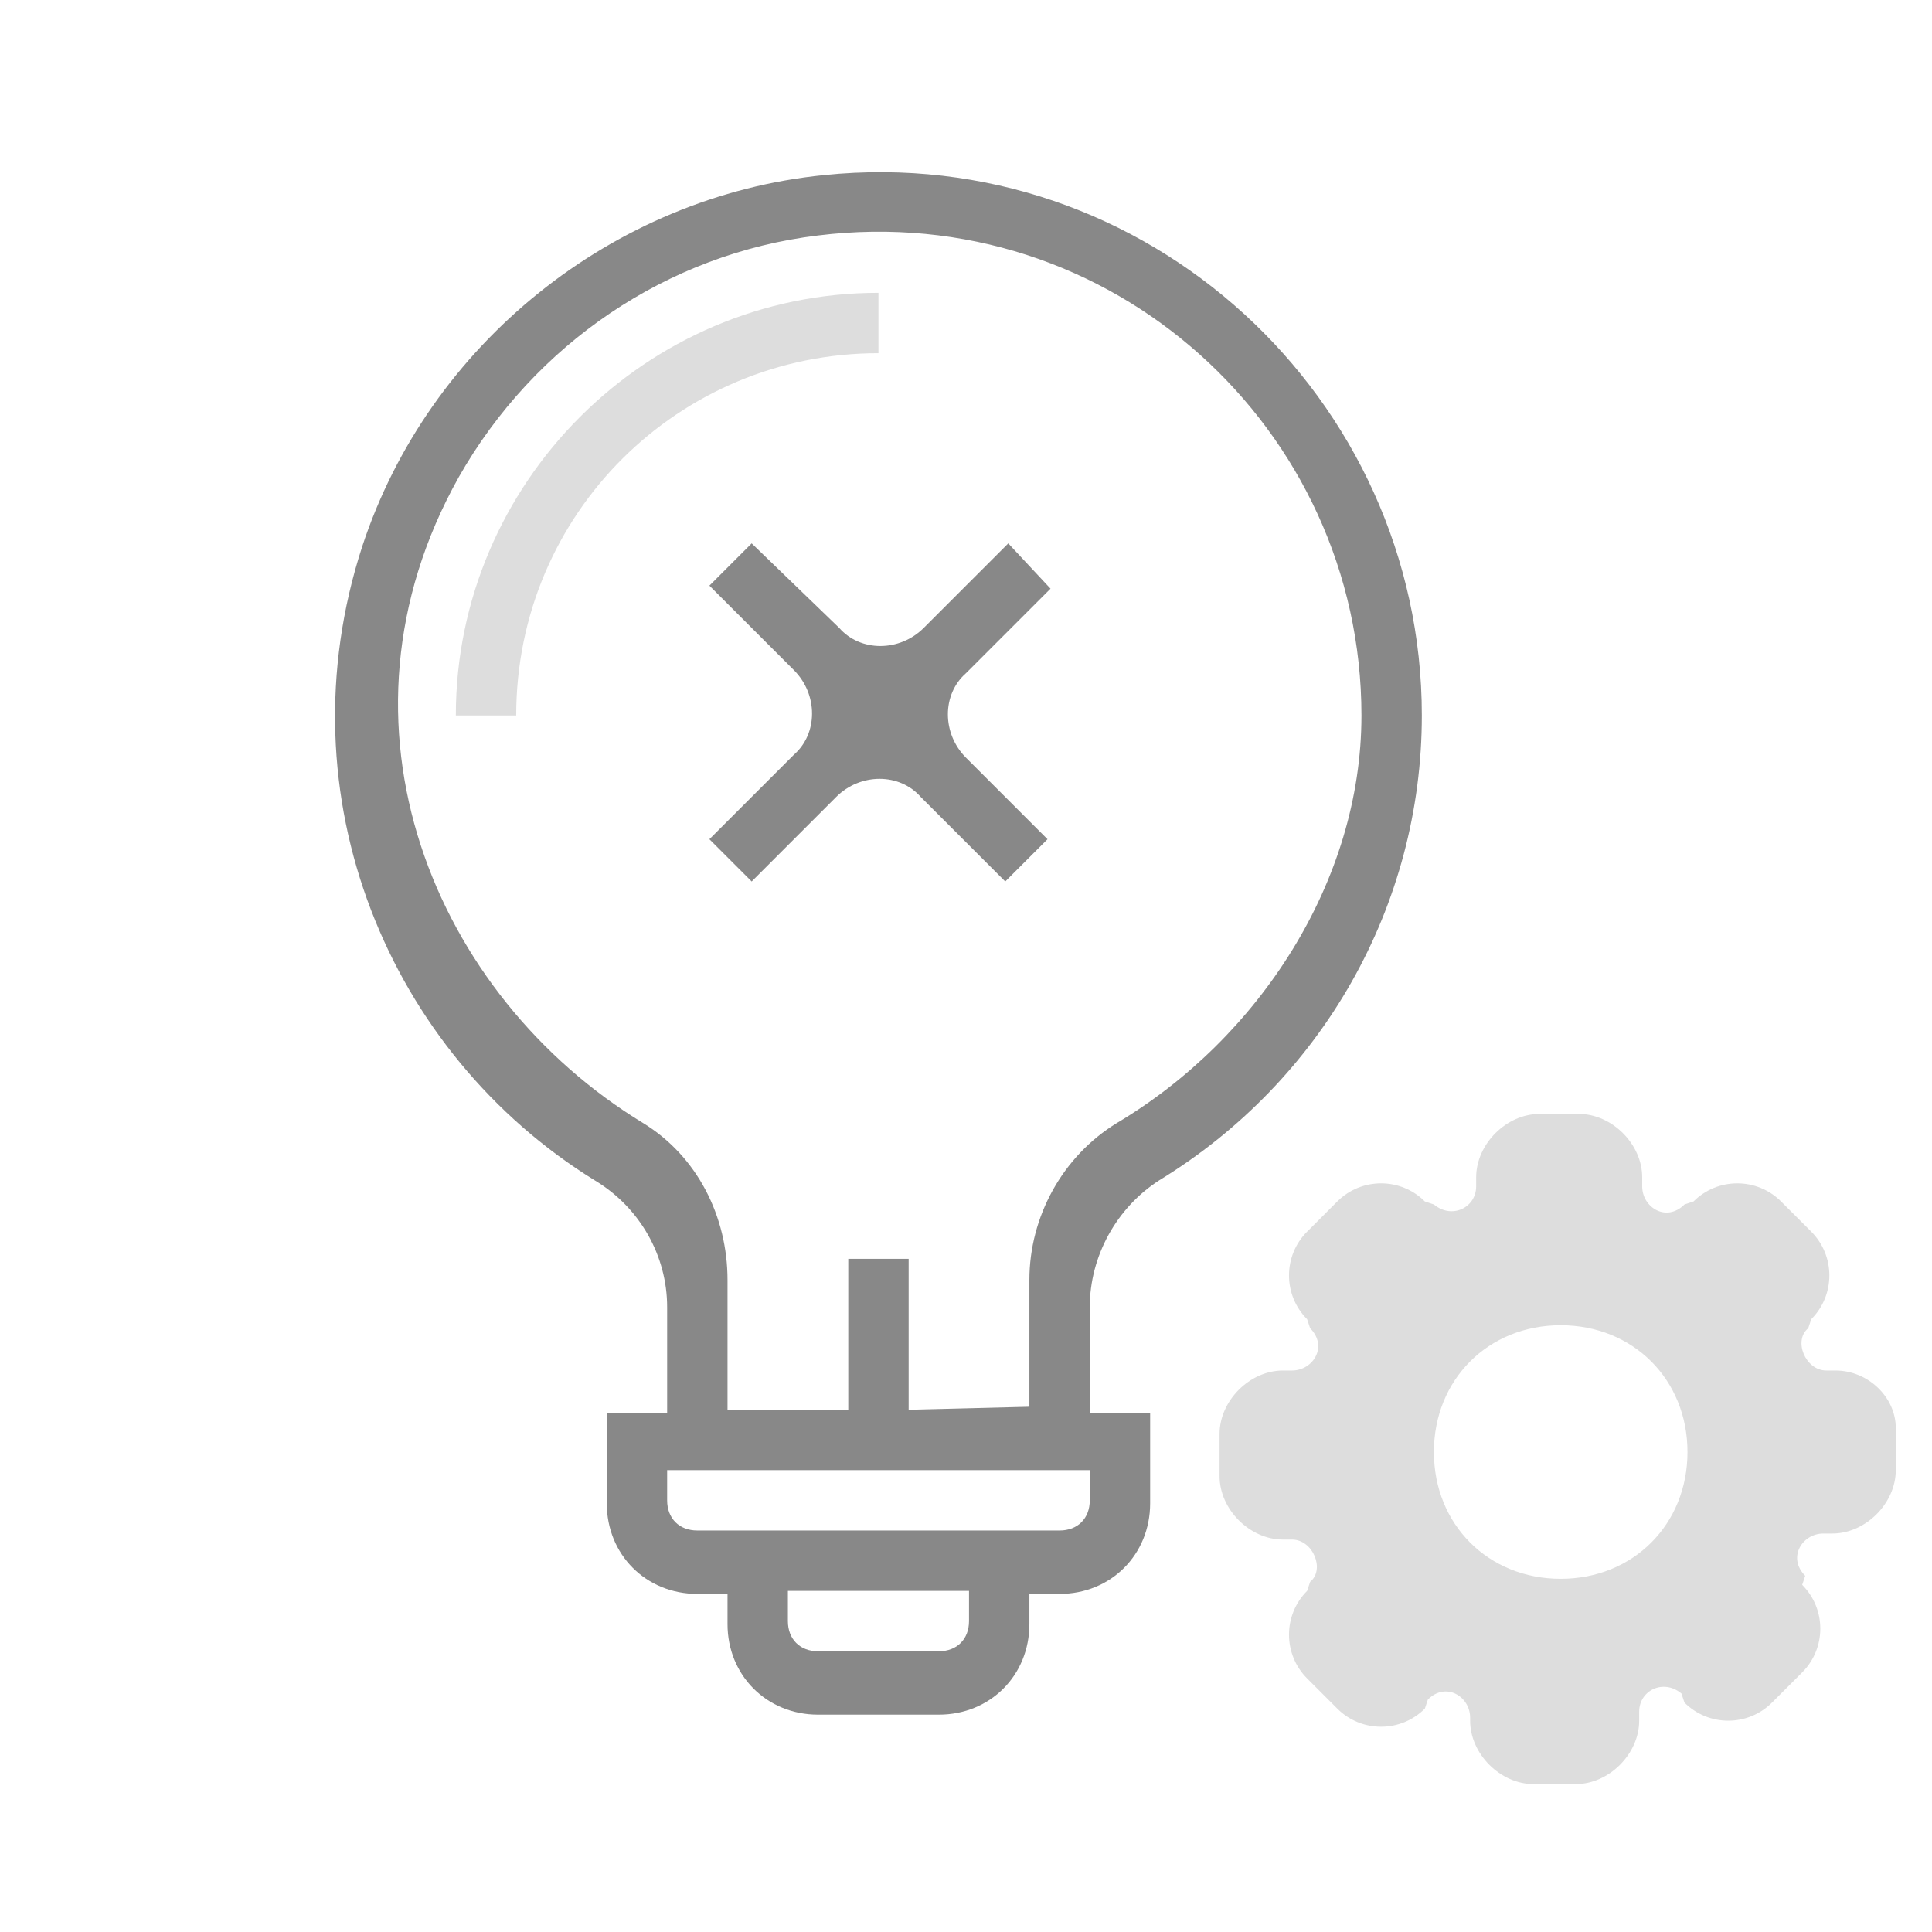<?xml version="1.0" encoding="utf-8"?>
<!-- Generator: Adobe Illustrator 23.0.1, SVG Export Plug-In . SVG Version: 6.00 Build 0)  -->
<svg version="1.1" id="Слой_1" xmlns="http://www.w3.org/2000/svg" xmlns:xlink="http://www.w3.org/1999/xlink" x="0px" y="0px"
	 viewBox="0 0 64 64" style="enable-background:new 0 0 64 64;" xml:space="preserve">
<style type="text/css">
	.st0{fill:url(#SVGID_1_);}
	.st1{fill:url(#SVGID_2_);}
	.st2{fill:url(#SVGID_3_);}
	.st3{fill:url(#SVGID_4_);}
</style>
<linearGradient id="SVGID_1_" gradientUnits="userSpaceOnUse" x1="51.6" y1="1016.762" x2="51.6" y2="1040.435" gradientTransform="matrix(1 0 0 1 0 -980.11)">
	<stop  offset="0" style="stop-color:#DDDDDD"/>
	<stop  offset="1" style="stop-color:#DDDDDD"/>
</linearGradient>
<path class="st0" d="M60.8,45.4h-0.3c-0.7,0-1.1-1-0.6-1.4l0.1-0.3c0.8-0.8,0.8-2.1,0-2.9l-1-1c-0.8-0.8-2.1-0.8-2.9,0l-0.3,0.1
	c-0.6,0.6-1.4,0.1-1.4-0.6V39c0-1.1-1-2.1-2.1-2.1H51c-1.1,0-2.1,1-2.1,2.1v0.3c0,0.7-0.8,1.1-1.4,0.6l-0.3-0.1
	c-0.8-0.8-2.1-0.8-2.9,0l-1,1c-0.8,0.8-0.8,2.1,0,2.9l0.1,0.3c0.6,0.6,0.1,1.4-0.6,1.4h-0.3c-1.1,0-2.1,1-2.1,2.1v1.4
	c0,1.1,1,2.1,2.1,2.1h0.3c0.7,0,1.1,1,0.6,1.4l-0.1,0.3c-0.8,0.8-0.8,2.1,0,2.9l1,1c0.8,0.8,2.1,0.8,2.9,0l0.1-0.3
	c0.6-0.6,1.4-0.1,1.4,0.6V57c0,1.1,1,2.1,2.1,2.1h1.4c1.1,0,2.1-1,2.1-2.1v-0.3c0-0.7,0.8-1.1,1.4-0.6l0.1,0.3
	c0.8,0.8,2.1,0.8,2.9,0l1-1c0.8-0.8,0.8-2.1,0-2.9l0.1-0.3c-0.6-0.6-0.1-1.4,0.6-1.4h0.3c1.1,0,2.1-1,2.1-2.1v-1.4
	C62.8,46.3,61.9,45.4,60.8,45.4z M51.7,52.3c-2.4,0-4.2-1.8-4.2-4.2s1.8-4.2,4.2-4.2s4.2,1.8,4.2,4.2S54.1,52.3,51.7,52.3z"/>
<linearGradient id="SVGID_2_" gradientUnits="userSpaceOnUse" x1="29.15" y1="-954.996" x2="29.15" y2="-1004.312" gradientTransform="matrix(1 0 0 -1 0 -950)">
	<stop  offset="0" style="stop-color:#888888"/>
	<stop  offset="1" style="stop-color:#888888"/>
</linearGradient>
<path class="st1" d="M32,25.1c-0.8-0.8-0.8-2.1,0-2.8l2.8-2.8L33.4,18l-2.8,2.8c-0.8,0.8-2.1,0.8-2.8,0L24.9,18l-1.4,1.4l2.8,2.8
	c0.8,0.8,0.8,2.1,0,2.8l-2.8,2.8l1.4,1.4l2.8-2.8c0.8-0.8,2.1-0.8,2.8,0l2.8,2.8l1.4-1.4L32,25.1z"/>
<linearGradient id="SVGID_3_" gradientUnits="userSpaceOnUse" x1="29.099" y1="-954.954" x2="29.099" y2="-1007.352" gradientTransform="matrix(1 0 0 -1 0 -950)">
	<stop  offset="0" style="stop-color:#888888"/>
	<stop  offset="1" style="stop-color:#888888"/>
</linearGradient>
<path class="st2" d="M47.1,23.7c0-10.5-9.1-19-19.8-17.9c-7,0.7-13.1,5.6-15.3,12.3c-2.7,8.3,0.9,16.8,7.7,21
	c1.5,0.9,2.4,2.5,2.4,4.2v3.5h-2v3c0,1.7,1.3,3,3,3h1v1c0,1.7,1.3,3,3,3h4c1.7,0,3-1.3,3-3v-1h1c1.7,0,3-1.3,3-3v-3h-2v-3.5
	c0-1.7,0.9-3.3,2.3-4.2C43.8,35.8,47.1,30,47.1,23.7z M32.1,53.7c0,0.6-0.4,1-1,1h-4c-0.6,0-1-0.4-1-1v-1h6V53.7z M36.1,49.7
	c0,0.6-0.4,1-1,1h-12c-0.6,0-1-0.4-1-1v-1h14V49.7z M30.1,46.7v-5h-2v5h-4v-4.3c0-2.1-1-4.1-2.8-5.2C14.4,33,10.6,24,15.2,15.8
	c2.5-4.4,6.9-7.4,11.9-8c9.7-1.2,18,6.4,18,15.9c0,5.5-3.4,10.7-8.1,13.5c-1.8,1.1-2.9,3.1-2.9,5.2v4.2L30.1,46.7L30.1,46.7z"/>
<linearGradient id="SVGID_4_" gradientUnits="userSpaceOnUse" x1="22.1" y1="-958.829" x2="22.1" y2="-973.59" gradientTransform="matrix(1 0 0 -1 0 -950)">
	<stop  offset="0" style="stop-color:#DDDDDD"/>
	<stop  offset="1" style="stop-color:#DDDDDD"/>
</linearGradient>
<path class="st3" d="M17.1,23.7h-2c0-7.7,6.3-14,14-14v2C22.5,11.7,17.1,17,17.1,23.7z"/>
</svg>
